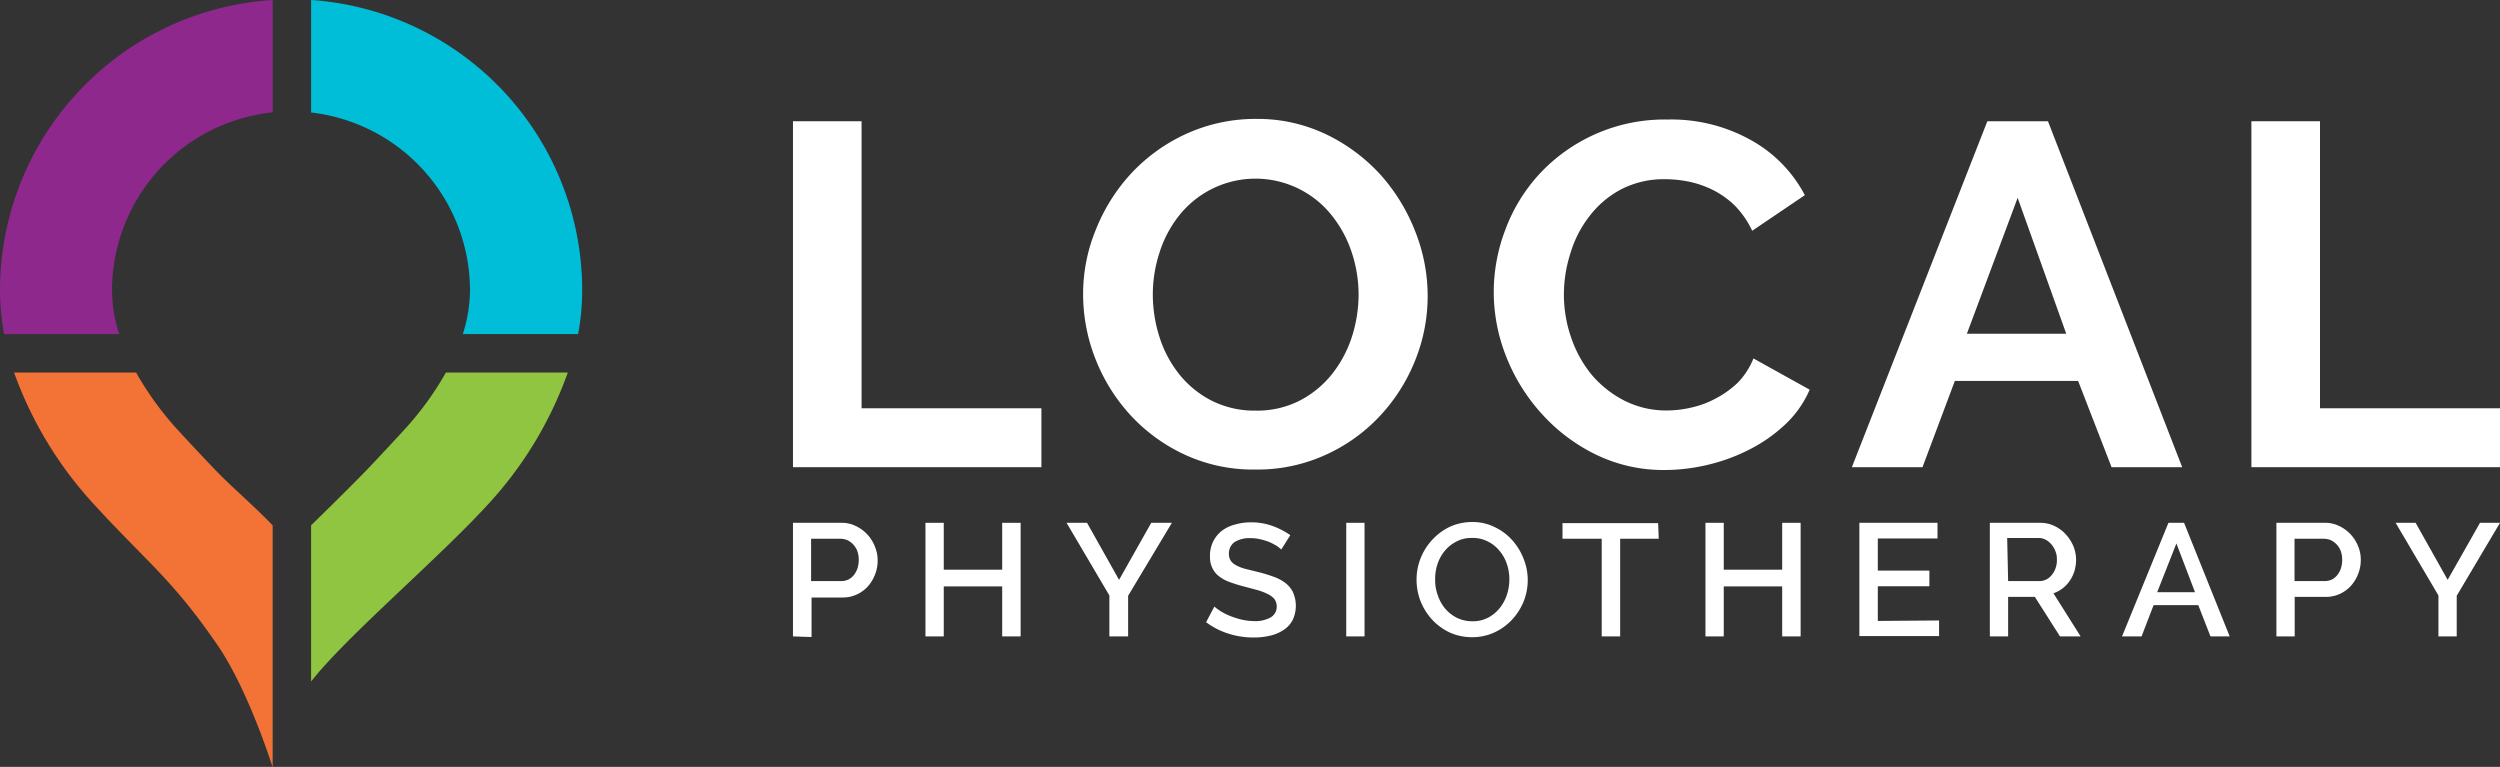 <svg id="Layer_1" data-name="Layer 1" xmlns="http://www.w3.org/2000/svg" viewBox="0 0 160 49.08"><rect x="0" y="0" width="160" height="49.08" fill="#333333" stroke="none"/><defs><style>.cls-1{fill:#8fc540;}.cls-2{fill:#8f288c;}.cls-3{fill:#00bdd8;}.cls-4{fill:#f37336;}.cls-5{fill:#fff;}</style></defs><path class="cls-1" d="M25.84,27.54c-.75.82-1.48,1.6-2.19,2.35-1.23,1.29-3.74,3.73-3.74,3.73v10C22.1,40.8,28,35.8,31.14,32.38a24.57,24.57,0,0,0,5.2-8.54h-7.8A19.85,19.85,0,0,1,25.84,27.54Z"/><path class="cls-2" d="M7.17,18.58A11.47,11.47,0,0,1,17.45,7.19V0A18.62,18.62,0,0,0,0,18.58a16.2,16.2,0,0,0,.26,2.8H7.63A9.13,9.13,0,0,1,7.17,18.58Z"/><path class="cls-3" d="M30.08,18.58a9.44,9.44,0,0,1-.46,2.8H37a15.27,15.27,0,0,0,.26-2.8A18.62,18.62,0,0,0,19.91,0V7.2A11.48,11.48,0,0,1,30.08,18.58Z"/><path class="cls-4" d="M13.6,29.89c-.71-.75-1.45-1.53-2.2-2.35a19.85,19.85,0,0,1-2.69-3.7H.9a24.74,24.74,0,0,0,5.21,8.54C9.24,35.8,11,37.07,13.72,41c2.1,2.88,3.73,8.11,3.73,8.11V33.62C15.92,32.05,14.86,31.22,13.6,29.89Z"/><path class="cls-5" d="M50.75,29.9V7.76h4.39V26.13H66.65V29.9Z"/><path class="cls-5" d="M80.33,30.05a10.37,10.37,0,0,1-4.5-.95,11,11,0,0,1-3.47-2.52A11.54,11.54,0,0,1,70.12,23a11.3,11.3,0,0,1-.8-4.15,10.81,10.81,0,0,1,.85-4.24A11.56,11.56,0,0,1,72.49,11,11.12,11.12,0,0,1,76,8.53a10.71,10.71,0,0,1,4.43-.92,10.17,10.17,0,0,1,4.47,1,11.36,11.36,0,0,1,3.45,2.57,11.89,11.89,0,0,1,2.22,3.62,11.17,11.17,0,0,1,.8,4.11,11,11,0,0,1-.83,4.23,11.34,11.34,0,0,1-2.29,3.55,10.85,10.85,0,0,1-3.5,2.46A10.51,10.51,0,0,1,80.33,30.05ZM73.78,18.83a9,9,0,0,0,.44,2.78A7.39,7.39,0,0,0,75.51,24a6.36,6.36,0,0,0,2.07,1.66,6.11,6.11,0,0,0,2.78.62,6,6,0,0,0,2.82-.64,6.42,6.42,0,0,0,2.07-1.7,7.57,7.57,0,0,0,1.27-2.38,8.91,8.91,0,0,0,.43-2.7,8.65,8.65,0,0,0-.46-2.77,7.57,7.57,0,0,0-1.31-2.37,6.24,6.24,0,0,0-9.72.08,7.32,7.32,0,0,0-1.25,2.36A8.66,8.66,0,0,0,73.78,18.83Z"/><path class="cls-5" d="M95.6,18.68a11.21,11.21,0,0,1,.75-4,10.77,10.77,0,0,1,2.17-3.54,10.92,10.92,0,0,1,8.21-3.49A10.44,10.44,0,0,1,112.12,9a8.6,8.6,0,0,1,3.39,3.49l-3.37,2.28a5.79,5.79,0,0,0-1.08-1.58,5.63,5.63,0,0,0-1.37-1,6.51,6.51,0,0,0-1.53-.55,7.68,7.68,0,0,0-1.56-.17,5.93,5.93,0,0,0-2.87.66,6.15,6.15,0,0,0-2,1.7,7.2,7.2,0,0,0-1.22,2.37,8.65,8.65,0,0,0-.42,2.63,8.35,8.35,0,0,0,.48,2.82A7.57,7.57,0,0,0,101.88,24a6.81,6.81,0,0,0,2.1,1.65,5.91,5.91,0,0,0,2.69.62,6.89,6.89,0,0,0,1.59-.19,6,6,0,0,0,1.57-.59,6.23,6.23,0,0,0,1.39-1,4.78,4.78,0,0,0,1-1.55l3.6,2a6.74,6.74,0,0,1-1.54,2.2,9.82,9.82,0,0,1-2.26,1.6,11.72,11.72,0,0,1-2.69,1,11.9,11.9,0,0,1-2.8.34,9.86,9.86,0,0,1-4.42-1,11.32,11.32,0,0,1-3.45-2.61,11.9,11.9,0,0,1-2.26-3.64A11.2,11.2,0,0,1,95.6,18.68Z"/><path class="cls-5" d="M127.19,7.76h3.88l8.59,22.14h-4.52L133,24.38h-7.89l-2.07,5.52h-4.52Zm5.05,13.6-3.11-8.7-3.25,8.7Z"/><path class="cls-5" d="M144.09,29.9V7.76h4.39V26.13H160V29.9Z"/><path class="cls-5" d="M50.75,40.73V33.46h3.11a2,2,0,0,1,.92.21A2.41,2.41,0,0,1,56,35a2.21,2.21,0,0,1,.17.87,2.41,2.41,0,0,1-.16.88,2.51,2.51,0,0,1-.45.76,2.2,2.2,0,0,1-.71.53,2.09,2.09,0,0,1-.91.2h-2v2.53Zm1.16-3.54h1.94a1.14,1.14,0,0,0,.45-.1,1.09,1.09,0,0,0,.35-.29,1.47,1.47,0,0,0,.23-.43,1.8,1.8,0,0,0,.08-.54,1.64,1.64,0,0,0-.09-.56,1.27,1.27,0,0,0-.64-.7,1.17,1.17,0,0,0-.45-.09H51.91Z"/><path class="cls-5" d="M65.32,33.46v7.27H64.14v-3.2H60.4v3.2H59.23V33.46H60.4v3h3.74v-3Z"/><path class="cls-5" d="M69.57,33.46l2.05,3.65,2.06-3.65H75L72.2,38.13v2.6H71V38.11l-2.74-4.65Z"/><path class="cls-5" d="M82,35.17a2.22,2.22,0,0,0-.3-.24,4.84,4.84,0,0,0-.46-.24,4.55,4.55,0,0,0-.59-.18,2.81,2.81,0,0,0-.65-.07A1.79,1.79,0,0,0,79,34.7a.9.9,0,0,0-.35.74.78.78,0,0,0,.11.43.85.85,0,0,0,.34.3,2.59,2.59,0,0,0,.57.23l.81.2a9.45,9.45,0,0,1,1,.3,2.78,2.78,0,0,1,.77.4,1.71,1.71,0,0,1,.49.58,2.14,2.14,0,0,1,0,1.78,1.66,1.66,0,0,1-.58.65,2.58,2.58,0,0,1-.86.37,4.47,4.47,0,0,1-1.06.12,5.28,5.28,0,0,1-1.63-.25,4.78,4.78,0,0,1-1.42-.73l.53-1a3.28,3.28,0,0,0,.39.29,3.61,3.61,0,0,0,.59.3,5.34,5.34,0,0,0,.74.24,3.77,3.77,0,0,0,.83.1,2,2,0,0,0,1.06-.24.78.78,0,0,0,.38-.69.79.79,0,0,0-.14-.47,1.25,1.25,0,0,0-.41-.32,3.93,3.93,0,0,0-.63-.25l-.86-.23a9.33,9.33,0,0,1-1-.31,2.32,2.32,0,0,1-.68-.38,1.41,1.41,0,0,1-.41-.53,1.61,1.61,0,0,1-.14-.73A2,2,0,0,1,78.16,34a2.34,2.34,0,0,1,.85-.42,3.57,3.57,0,0,1,1.06-.15,3.94,3.94,0,0,1,1.39.24,4.92,4.92,0,0,1,1.12.58Z"/><path class="cls-5" d="M86.16,40.73V33.46h1.17v7.27Z"/><path class="cls-5" d="M94.21,40.78a3.46,3.46,0,0,1-1.45-.31,3.72,3.72,0,0,1-1.12-.83,3.89,3.89,0,0,1-.73-1.18,3.8,3.8,0,0,1-.25-1.36,3.71,3.71,0,0,1,.27-1.4,3.78,3.78,0,0,1,.75-1.17,3.69,3.69,0,0,1,1.12-.82,3.39,3.39,0,0,1,1.43-.3,3.12,3.12,0,0,1,1.44.33,3.47,3.47,0,0,1,1.12.84,3.86,3.86,0,0,1,.72,1.18,3.67,3.67,0,0,1,0,2.74,3.78,3.78,0,0,1-.75,1.17,3.54,3.54,0,0,1-1.13.81A3.3,3.3,0,0,1,94.21,40.78ZM91.85,37.1a2.79,2.79,0,0,0,.17,1,2.61,2.61,0,0,0,.47.85,2.43,2.43,0,0,0,.75.59,2.24,2.24,0,0,0,1,.22,2.1,2.1,0,0,0,1-.23,2.44,2.44,0,0,0,.74-.61,2.81,2.81,0,0,0,.46-.85,3.22,3.22,0,0,0,.16-1,3,3,0,0,0-.17-1,2.49,2.49,0,0,0-.48-.84,2.22,2.22,0,0,0-.74-.58,2.05,2.05,0,0,0-1-.22,2,2,0,0,0-1,.23,2.31,2.31,0,0,0-.75.6,2.63,2.63,0,0,0-.46.84A3,3,0,0,0,91.85,37.1Z"/><path class="cls-5" d="M106.16,34.48h-2.47v6.25h-1.18V34.48H100v-1h6.12Z"/><path class="cls-5" d="M115.24,33.46v7.27h-1.18v-3.2h-3.74v3.2h-1.17V33.46h1.17v3h3.74v-3Z"/><path class="cls-5" d="M124.1,39.71v1H119V33.46h5v1h-3.82v2.06h3.3v1h-3.3v2.22Z"/><path class="cls-5" d="M127.35,40.73V33.46h3.22a2.08,2.08,0,0,1,.93.21,2.27,2.27,0,0,1,.72.54,2.67,2.67,0,0,1,.48.75,2.4,2.4,0,0,1,.17.87,2.69,2.69,0,0,1-.1.7,2.29,2.29,0,0,1-.3.63,2,2,0,0,1-.46.49,2,2,0,0,1-.59.32l1.74,2.76h-1.32l-1.61-2.53h-1.71v2.53Zm1.17-3.54h2a1,1,0,0,0,.46-.11,1.1,1.1,0,0,0,.35-.3,1.5,1.5,0,0,0,.31-1,1.27,1.27,0,0,0-.1-.52,1.41,1.41,0,0,0-.26-.43,1.23,1.23,0,0,0-.38-.3,1,1,0,0,0-.44-.1h-2Z"/><path class="cls-5" d="M138.78,33.46h1l2.92,7.27h-1.23l-.78-2h-2.86l-.77,2h-1.25Zm1.7,4.44-1.19-3.12-1.23,3.12Z"/><path class="cls-5" d="M145.69,40.73V33.46h3.11a2,2,0,0,1,.92.21,2.41,2.41,0,0,1,1.2,1.29,2.21,2.21,0,0,1,.17.87,2.41,2.41,0,0,1-.16.88,2.51,2.51,0,0,1-.45.76,2.2,2.2,0,0,1-.71.53,2.09,2.09,0,0,1-.91.2h-2v2.53Zm1.16-3.54h1.94a1.14,1.14,0,0,0,.45-.1,1.09,1.09,0,0,0,.35-.29,1.47,1.47,0,0,0,.23-.43,1.8,1.8,0,0,0,.08-.54,1.64,1.64,0,0,0-.09-.56,1.27,1.27,0,0,0-.64-.7,1.17,1.17,0,0,0-.45-.09h-1.87Z"/><path class="cls-5" d="M154.6,33.46l2.05,3.65,2.07-3.65H160l-2.77,4.67v2.6h-1.17V38.11l-2.74-4.65Z"/></svg>
